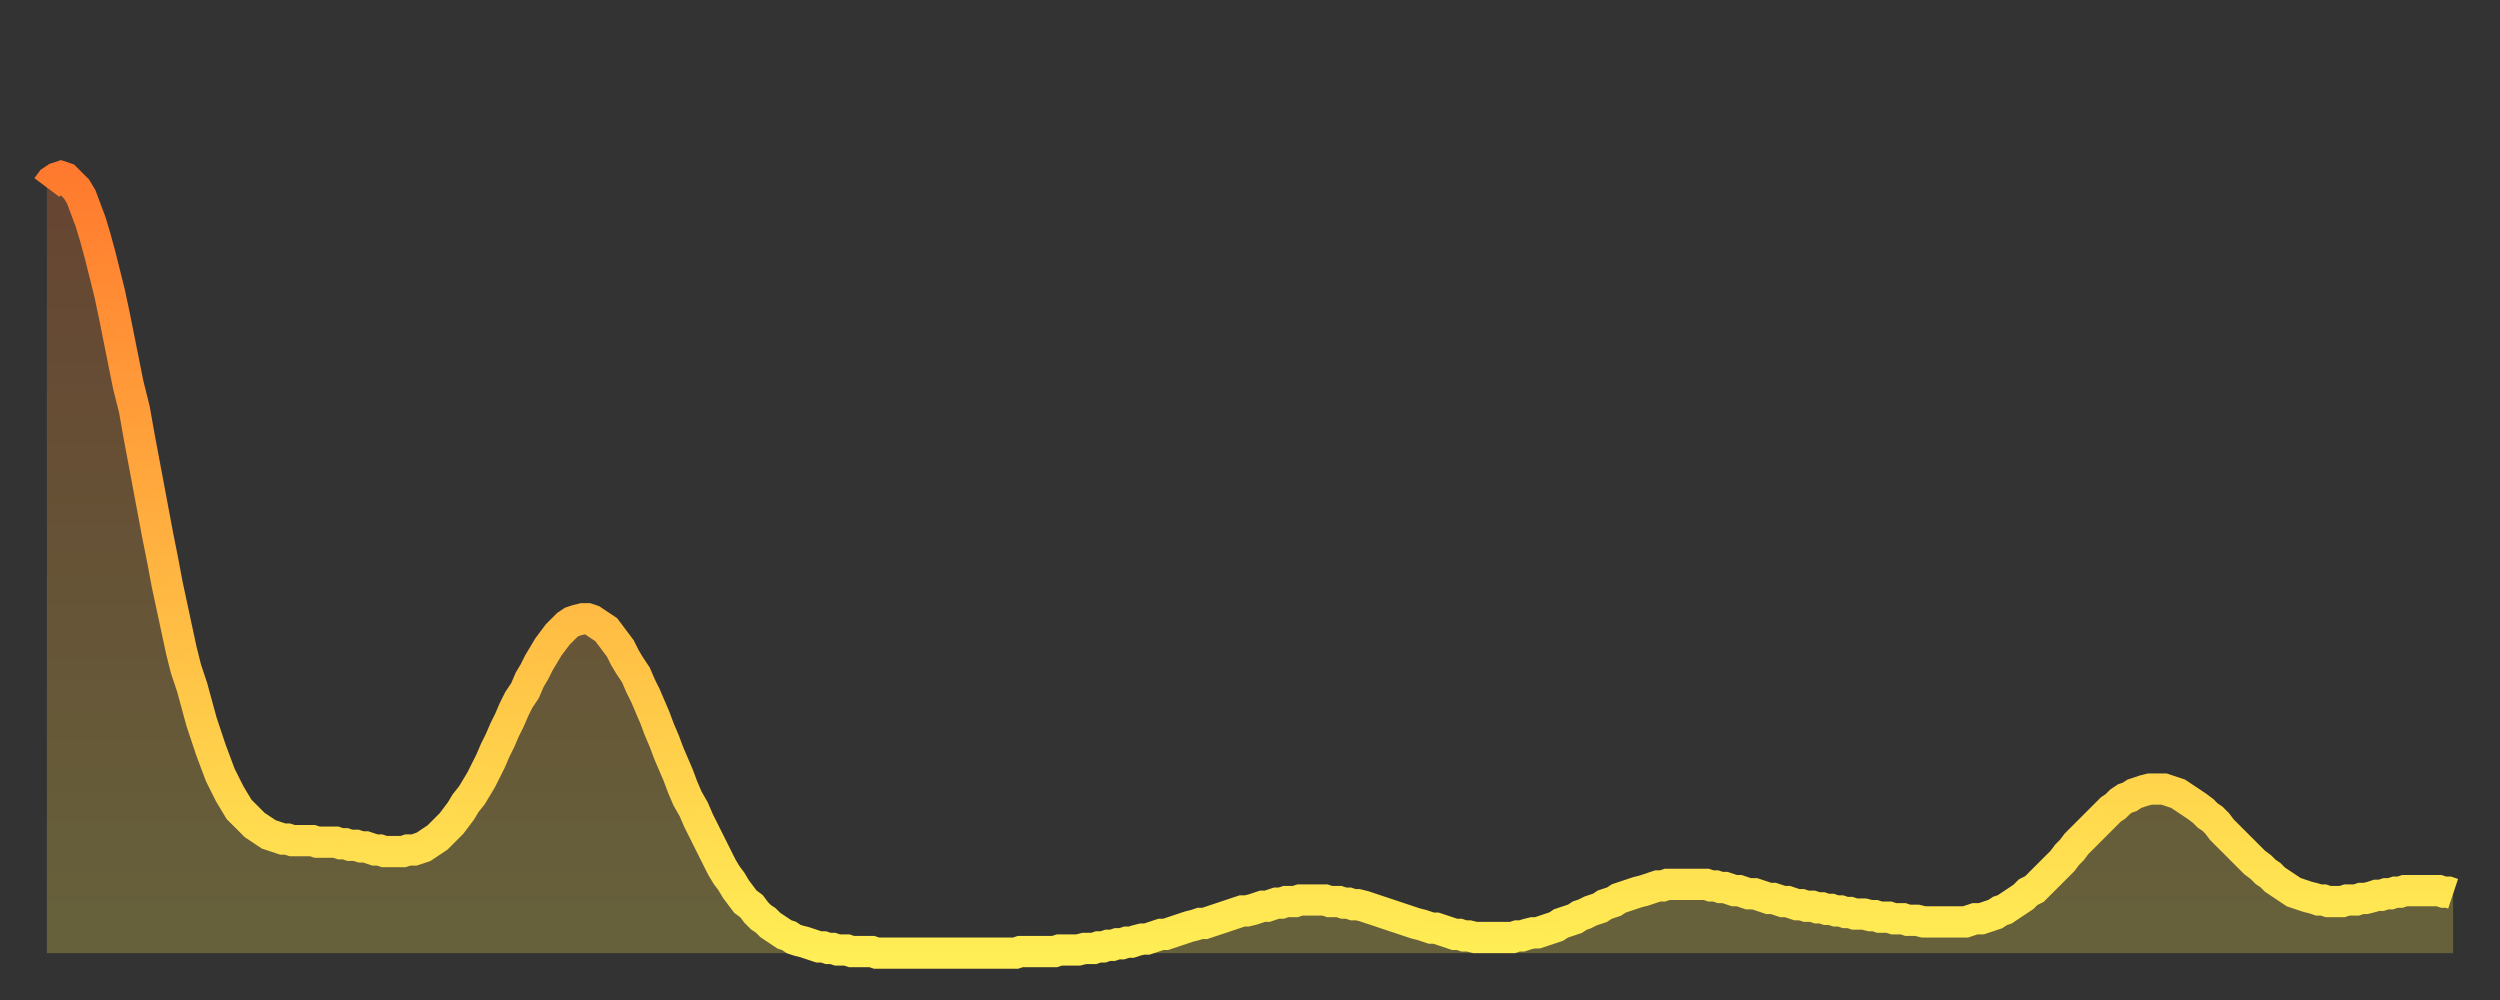 <?xml version="1.0" encoding="utf-8" ?>
<svg baseProfile="full" height="64" version="1.1" width="160" xmlns="http://www.w3.org/2000/svg" xmlns:ev="http://www.w3.org/2001/xml-events" xmlns:xlink="http://www.w3.org/1999/xlink"><rect width="100%" height="100%" fill="#333333" stroke="none"/><defs><linearGradient id="id30156" x1="0" x2="0" y1="0" y2="1"><stop offset="0%" stop-color="#ff7a2e" /><stop offset="50%" stop-color="#ffb441" /><stop offset="100%" stop-color="#ffee55" /></linearGradient></defs><g transform="translate(3,3)"><g><path d="M 0.0 9.0 L 0.3 8.6 0.6 8.4 0.9 8.3 1.2 8.4 1.5 8.7 1.9 9.1 2.2 9.6 2.5 10.4 2.8 11.2 3.1 12.2 3.4 13.3 3.7 14.5 4.0 15.7 4.3 17.1 4.6 18.6 4.9 20.1 5.2 21.6 5.6 23.2 5.9 24.9 6.2 26.5 6.5 28.1 6.8 29.7 7.1 31.3 7.4 32.8 7.7 34.4 8.0 35.8 8.3 37.2 8.6 38.6 8.9 39.8 9.3 41.0 9.6 42.1 9.9 43.2 10.2 44.1 10.5 45.0 10.8 45.8 11.1 46.6 11.4 47.2 11.7 47.8 12.0 48.3 12.3 48.8 12.7 49.2 13.0 49.5 13.3 49.8 13.6 50.0 13.9 50.2 14.2 50.4 14.5 50.5 14.8 50.6 15.1 50.7 15.4 50.7 15.7 50.8 16.0 50.8 16.4 50.8 16.7 50.8 17.0 50.8 17.3 50.9 17.6 50.9 17.9 50.9 18.2 50.9 18.5 50.9 18.8 51.0 19.1 51.0 19.4 51.1 19.8 51.1 20.1 51.2 20.4 51.2 20.7 51.3 21.0 51.4 21.3 51.4 21.6 51.5 21.9 51.5 22.2 51.5 22.5 51.5 22.8 51.5 23.1 51.4 23.5 51.4 23.8 51.3 24.1 51.2 24.4 51.0 24.7 50.8 25.0 50.6 25.3 50.3 25.6 50.0 25.9 49.7 26.2 49.3 26.5 48.9 26.8 48.4 27.2 47.9 27.5 47.4 27.8 46.9 28.1 46.3 28.4 45.7 28.7 45.0 29.0 44.4 29.3 43.7 29.6 43.1 29.9 42.4 30.2 41.8 30.6 41.2 30.9 40.5 31.2 40.0 31.5 39.4 31.8 38.9 32.1 38.4 32.4 38.0 32.7 37.6 33.0 37.3 33.3 37.0 33.6 36.8 33.9 36.7 34.3 36.6 34.6 36.6 34.9 36.7 35.2 36.9 35.5 37.1 35.8 37.3 36.1 37.7 36.4 38.1 36.7 38.5 37.0 39.1 37.3 39.6 37.7 40.2 38.0 40.9 38.3 41.5 38.6 42.2 38.9 42.9 39.2 43.7 39.5 44.4 39.8 45.2 40.1 45.9 40.4 46.6 40.7 47.4 41.0 48.1 41.4 48.8 41.7 49.5 42.0 50.1 42.3 50.7 42.6 51.3 42.9 51.9 43.2 52.5 43.5 53.0 43.8 53.4 44.1 53.9 44.4 54.3 44.7 54.7 45.1 55.0 45.4 55.4 45.7 55.7 46.0 55.9 46.3 56.2 46.6 56.4 46.9 56.6 47.2 56.8 47.5 56.9 47.8 57.1 48.1 57.2 48.5 57.3 48.8 57.4 49.1 57.5 49.4 57.6 49.7 57.6 50.0 57.7 50.3 57.7 50.6 57.8 50.9 57.8 51.2 57.8 51.5 57.9 51.8 57.9 52.2 57.9 52.5 57.9 52.8 57.9 53.1 58.0 53.4 58.0 53.7 58.0 54.0 58.0 54.3 58.0 54.6 58.0 54.9 58.0 55.2 58.0 55.6 58.0 55.9 58.0 56.2 58.0 56.5 58.0 56.8 58.0 57.1 58.0 57.4 58.0 57.7 58.0 58.0 58.0 58.3 58.0 58.6 58.0 58.9 58.0 59.3 58.0 59.6 58.0 59.9 58.0 60.2 58.0 60.5 58.0 60.8 58.0 61.1 58.0 61.4 58.0 61.7 58.0 62.0 58.0 62.3 57.9 62.6 57.9 63.0 57.9 63.3 57.9 63.6 57.9 63.9 57.9 64.2 57.9 64.5 57.9 64.8 57.8 65.1 57.8 65.4 57.8 65.7 57.8 66.0 57.8 66.4 57.7 66.7 57.7 67.0 57.7 67.3 57.6 67.6 57.6 67.9 57.5 68.2 57.5 68.5 57.4 68.8 57.4 69.1 57.3 69.4 57.3 69.7 57.2 70.1 57.1 70.4 57.1 70.7 57.0 71.0 56.9 71.3 56.8 71.6 56.8 71.9 56.7 72.2 56.6 72.5 56.5 72.8 56.4 73.1 56.3 73.5 56.2 73.8 56.1 74.1 56.1 74.4 56.0 74.7 55.9 75.0 55.8 75.3 55.7 75.6 55.6 75.9 55.5 76.2 55.4 76.5 55.3 76.8 55.3 77.2 55.2 77.5 55.1 77.8 55.0 78.1 55.0 78.4 54.9 78.7 54.8 79.0 54.8 79.3 54.7 79.6 54.7 79.9 54.7 80.2 54.6 80.5 54.6 80.9 54.6 81.2 54.6 81.5 54.6 81.8 54.6 82.1 54.7 82.4 54.7 82.7 54.7 83.0 54.8 83.3 54.8 83.6 54.9 83.9 54.9 84.3 55.0 84.6 55.1 84.9 55.2 85.2 55.3 85.5 55.4 85.8 55.5 86.1 55.6 86.4 55.7 86.7 55.8 87.0 55.9 87.3 56.0 87.6 56.1 88.0 56.2 88.3 56.3 88.6 56.4 88.9 56.4 89.2 56.5 89.5 56.6 89.8 56.7 90.1 56.8 90.4 56.8 90.7 56.9 91.0 56.9 91.4 57.0 91.7 57.0 92.0 57.0 92.3 57.0 92.6 57.0 92.9 57.0 93.2 57.0 93.5 57.0 93.8 57.0 94.1 56.9 94.4 56.9 94.7 56.8 95.1 56.7 95.4 56.7 95.7 56.6 96.0 56.5 96.3 56.4 96.6 56.3 96.9 56.1 97.2 56.0 97.5 55.9 97.8 55.8 98.1 55.6 98.4 55.5 98.8 55.3 99.1 55.2 99.4 55.1 99.7 54.9 100.0 54.8 100.3 54.7 100.6 54.5 100.9 54.4 101.2 54.3 101.5 54.2 101.8 54.1 102.2 54.0 102.5 53.9 102.8 53.8 103.1 53.7 103.4 53.7 103.7 53.6 104.0 53.6 104.3 53.6 104.6 53.6 104.9 53.6 105.2 53.6 105.5 53.6 105.9 53.6 106.2 53.6 106.5 53.7 106.8 53.7 107.1 53.8 107.4 53.8 107.7 53.9 108.0 54.0 108.3 54.0 108.6 54.1 108.9 54.2 109.3 54.2 109.6 54.3 109.9 54.4 110.2 54.5 110.5 54.5 110.8 54.6 111.1 54.7 111.4 54.7 111.7 54.8 112.0 54.9 112.3 54.9 112.6 55.0 113.0 55.0 113.3 55.1 113.6 55.1 113.9 55.2 114.2 55.2 114.5 55.3 114.8 55.3 115.1 55.4 115.4 55.4 115.7 55.5 116.0 55.5 116.3 55.5 116.7 55.6 117.0 55.6 117.3 55.7 117.6 55.7 117.9 55.7 118.2 55.8 118.5 55.8 118.8 55.8 119.1 55.9 119.4 55.9 119.7 55.9 120.1 56.0 120.4 56.0 120.7 56.0 121.0 56.0 121.3 56.0 121.6 56.0 121.9 56.0 122.2 56.0 122.5 56.0 122.8 56.0 123.1 55.9 123.4 55.8 123.8 55.8 124.1 55.7 124.4 55.6 124.7 55.5 125.0 55.3 125.3 55.2 125.6 55.0 125.9 54.8 126.2 54.6 126.5 54.4 126.8 54.1 127.2 53.9 127.5 53.6 127.8 53.3 128.1 53.0 128.4 52.7 128.7 52.4 129.0 52.1 129.3 51.7 129.6 51.4 129.9 51.0 130.2 50.7 130.5 50.4 130.9 50.0 131.2 49.7 131.5 49.4 131.8 49.1 132.1 48.8 132.4 48.6 132.7 48.3 133.0 48.1 133.3 48.0 133.6 47.8 133.9 47.7 134.2 47.6 134.6 47.5 134.9 47.5 135.2 47.5 135.5 47.5 135.8 47.6 136.1 47.7 136.4 47.8 136.7 48.0 137.0 48.2 137.3 48.4 137.6 48.6 138.0 48.9 138.3 49.2 138.6 49.4 138.9 49.7 139.2 50.1 139.5 50.4 139.8 50.7 140.1 51.0 140.4 51.3 140.7 51.6 141.0 51.9 141.3 52.2 141.7 52.5 142.0 52.8 142.3 53.0 142.6 53.3 142.9 53.5 143.2 53.7 143.5 53.9 143.8 54.1 144.1 54.2 144.4 54.3 144.7 54.4 145.1 54.5 145.4 54.6 145.7 54.6 146.0 54.7 146.3 54.7 146.6 54.7 146.9 54.7 147.2 54.6 147.5 54.6 147.8 54.6 148.1 54.5 148.4 54.5 148.8 54.4 149.1 54.3 149.4 54.3 149.7 54.2 150.0 54.2 150.3 54.1 150.6 54.1 150.9 54.0 151.2 54.0 151.5 54.0 151.8 54.0 152.1 54.0 152.5 54.0 152.8 54.0 153.1 54.0 153.4 54.1 153.7 54.1 154.0 54.2" fill="none" id="graph-curve" opacity="1" stroke="url(#id30156)" stroke-width="2" /><path d="M 0 58 L 0.0 9.0 0.3 8.6 0.6 8.4 0.9 8.3 1.2 8.4 1.5 8.7 1.9 9.1 2.2 9.6 2.5 10.4 2.8 11.2 3.1 12.2 3.4 13.3 3.7 14.5 4.0 15.7 4.3 17.1 4.6 18.6 4.9 20.1 5.2 21.6 5.6 23.2 5.9 24.9 6.2 26.5 6.5 28.1 6.8 29.7 7.1 31.3 7.4 32.8 7.7 34.4 8.0 35.8 8.3 37.2 8.6 38.6 8.9 39.8 9.3 41.0 9.6 42.1 9.9 43.2 10.2 44.1 10.5 45.0 10.8 45.8 11.1 46.6 11.4 47.2 11.7 47.8 12.0 48.3 12.3 48.8 12.7 49.2 13.0 49.5 13.3 49.8 13.6 50.0 13.9 50.2 14.2 50.4 14.5 50.5 14.8 50.6 15.1 50.7 15.4 50.7 15.7 50.8 16.0 50.8 16.4 50.8 16.7 50.8 17.0 50.8 17.3 50.9 17.6 50.9 17.9 50.9 18.2 50.9 18.5 50.9 18.8 51.0 19.1 51.0 19.4 51.1 19.8 51.1 20.1 51.2 20.4 51.2 20.7 51.3 21.0 51.4 21.3 51.4 21.6 51.5 21.9 51.5 22.2 51.5 22.5 51.5 22.8 51.5 23.1 51.4 23.5 51.4 23.8 51.3 24.1 51.2 24.4 51.0 24.7 50.8 25.0 50.6 25.3 50.3 25.6 50.0 25.9 49.7 26.2 49.3 26.5 48.9 26.8 48.4 27.2 47.9 27.5 47.4 27.8 46.9 28.1 46.3 28.4 45.7 28.7 45.0 29.0 44.4 29.3 43.7 29.6 43.1 29.9 42.4 30.2 41.8 30.6 41.2 30.9 40.5 31.2 40.0 31.5 39.4 31.8 38.9 32.1 38.4 32.4 38.0 32.7 37.6 33.0 37.3 33.3 37.0 33.6 36.8 33.9 36.7 34.3 36.6 34.6 36.6 34.9 36.7 35.2 36.9 35.5 37.1 35.8 37.3 36.1 37.7 36.4 38.1 36.7 38.5 37.0 39.1 37.3 39.6 37.7 40.2 38.0 40.9 38.3 41.5 38.6 42.2 38.9 42.9 39.2 43.7 39.5 44.4 39.8 45.2 40.1 45.9 40.4 46.6 40.7 47.4 41.0 48.1 41.4 48.8 41.7 49.5 42.0 50.1 42.3 50.7 42.6 51.3 42.9 51.9 43.2 52.5 43.5 53.0 43.8 53.4 44.1 53.9 44.4 54.3 44.7 54.7 45.1 55.0 45.4 55.4 45.7 55.7 46.0 55.9 46.3 56.2 46.6 56.4 46.9 56.6 47.2 56.8 47.5 56.9 47.8 57.1 48.1 57.2 48.5 57.3 48.8 57.4 49.1 57.5 49.4 57.6 49.7 57.6 50.0 57.7 50.3 57.7 50.6 57.8 50.9 57.8 51.2 57.8 51.5 57.9 51.8 57.9 52.2 57.9 52.5 57.9 52.8 57.9 53.1 58.0 53.4 58.0 53.7 58.0 54.0 58.0 54.3 58.0 54.6 58.0 54.9 58.0 55.2 58.0 55.6 58.0 55.9 58.0 56.2 58.0 56.5 58.0 56.8 58.0 57.1 58.0 57.4 58.0 57.7 58.0 58.0 58.0 58.3 58.0 58.6 58.0 58.9 58.0 59.3 58.0 59.6 58.0 59.9 58.0 60.2 58.0 60.5 58.0 60.8 58.0 61.1 58.0 61.4 58.0 61.7 58.0 62.0 58.0 62.3 57.9 62.6 57.9 63.0 57.9 63.3 57.9 63.6 57.9 63.9 57.9 64.2 57.9 64.5 57.9 64.8 57.8 65.1 57.8 65.4 57.8 65.7 57.8 66.0 57.8 66.4 57.7 66.7 57.7 67.0 57.7 67.3 57.6 67.6 57.6 67.9 57.5 68.2 57.5 68.5 57.4 68.8 57.4 69.1 57.3 69.4 57.3 69.7 57.2 70.1 57.1 70.4 57.1 70.7 57.0 71.0 56.9 71.3 56.8 71.6 56.8 71.9 56.7 72.2 56.6 72.5 56.5 72.8 56.4 73.1 56.3 73.5 56.2 73.8 56.1 74.1 56.1 74.4 56.0 74.7 55.9 75.0 55.8 75.3 55.7 75.6 55.6 75.9 55.5 76.2 55.4 76.5 55.3 76.8 55.3 77.2 55.2 77.5 55.1 77.8 55.0 78.1 55.0 78.4 54.9 78.7 54.8 79.0 54.8 79.3 54.7 79.6 54.7 79.9 54.7 80.2 54.6 80.5 54.6 80.9 54.6 81.2 54.6 81.5 54.6 81.8 54.6 82.1 54.7 82.4 54.7 82.7 54.7 83.0 54.8 83.3 54.8 83.6 54.9 83.9 54.9 84.3 55.0 84.6 55.1 84.9 55.2 85.2 55.3 85.5 55.4 85.8 55.5 86.1 55.6 86.4 55.7 86.7 55.8 87.0 55.9 87.3 56.0 87.6 56.1 88.0 56.2 88.3 56.3 88.6 56.4 88.9 56.4 89.2 56.5 89.5 56.6 89.8 56.7 90.1 56.8 90.4 56.8 90.7 56.9 91.0 56.9 91.4 57.0 91.7 57.0 92.0 57.0 92.3 57.0 92.6 57.0 92.9 57.0 93.2 57.0 93.5 57.0 93.8 57.0 94.1 56.9 94.4 56.9 94.7 56.8 95.1 56.7 95.4 56.7 95.7 56.6 96.0 56.5 96.3 56.4 96.6 56.3 96.9 56.1 97.2 56.0 97.5 55.9 97.8 55.8 98.1 55.6 98.4 55.5 98.8 55.3 99.1 55.2 99.4 55.1 99.7 54.9 100.0 54.8 100.3 54.7 100.6 54.5 100.9 54.4 101.2 54.3 101.5 54.2 101.8 54.1 102.2 54.0 102.5 53.9 102.8 53.8 103.1 53.7 103.4 53.7 103.7 53.6 104.0 53.6 104.3 53.6 104.6 53.6 104.9 53.6 105.2 53.6 105.5 53.6 105.9 53.6 106.2 53.6 106.5 53.7 106.8 53.7 107.1 53.8 107.4 53.8 107.7 53.9 108.0 54.0 108.3 54.0 108.6 54.1 108.9 54.2 109.3 54.2 109.6 54.3 109.9 54.4 110.2 54.5 110.5 54.5 110.8 54.6 111.1 54.7 111.4 54.7 111.7 54.8 112.0 54.9 112.3 54.9 112.6 55.0 113.0 55.0 113.3 55.1 113.6 55.1 113.9 55.2 114.2 55.2 114.5 55.3 114.8 55.3 115.1 55.4 115.4 55.4 115.7 55.5 116.0 55.5 116.3 55.5 116.7 55.6 117.0 55.6 117.3 55.7 117.6 55.7 117.9 55.7 118.2 55.8 118.5 55.8 118.8 55.8 119.1 55.9 119.4 55.9 119.7 55.9 120.1 56.0 120.4 56.0 120.7 56.0 121.0 56.0 121.3 56.0 121.6 56.0 121.9 56.0 122.2 56.0 122.5 56.0 122.8 56.0 123.1 55.9 123.4 55.8 123.8 55.8 124.1 55.7 124.4 55.6 124.7 55.5 125.0 55.3 125.3 55.2 125.6 55.0 125.9 54.8 126.2 54.6 126.5 54.4 126.8 54.1 127.2 53.9 127.5 53.6 127.8 53.3 128.1 53.0 128.4 52.7 128.7 52.4 129.0 52.1 129.3 51.7 129.6 51.4 129.9 51.0 130.2 50.7 130.5 50.4 130.9 50.0 131.2 49.7 131.5 49.4 131.8 49.1 132.1 48.8 132.4 48.6 132.7 48.3 133.0 48.1 133.3 48.0 133.6 47.8 133.9 47.7 134.2 47.6 134.6 47.5 134.9 47.5 135.2 47.5 135.5 47.5 135.8 47.6 136.1 47.7 136.4 47.8 136.7 48.0 137.0 48.2 137.3 48.4 137.6 48.6 138.0 48.9 138.3 49.2 138.6 49.4 138.9 49.7 139.2 50.1 139.5 50.4 139.8 50.7 140.1 51.0 140.4 51.3 140.7 51.6 141.0 51.9 141.3 52.2 141.7 52.5 142.0 52.8 142.3 53.0 142.6 53.3 142.9 53.5 143.2 53.7 143.5 53.9 143.8 54.1 144.1 54.2 144.4 54.3 144.7 54.4 145.1 54.5 145.4 54.6 145.7 54.6 146.0 54.7 146.3 54.7 146.6 54.7 146.9 54.7 147.2 54.6 147.5 54.6 147.8 54.6 148.1 54.5 148.4 54.5 148.8 54.4 149.1 54.3 149.4 54.3 149.7 54.2 150.0 54.2 150.3 54.1 150.6 54.1 150.9 54.0 151.2 54.0 151.5 54.0 151.8 54.0 152.1 54.0 152.5 54.0 152.8 54.0 153.1 54.0 153.4 54.1 153.7 54.1 154.0 54.2 154 58" fill="url(#id30156)" fill-opacity=".25" id="graph-shadow" /></g></g></svg>